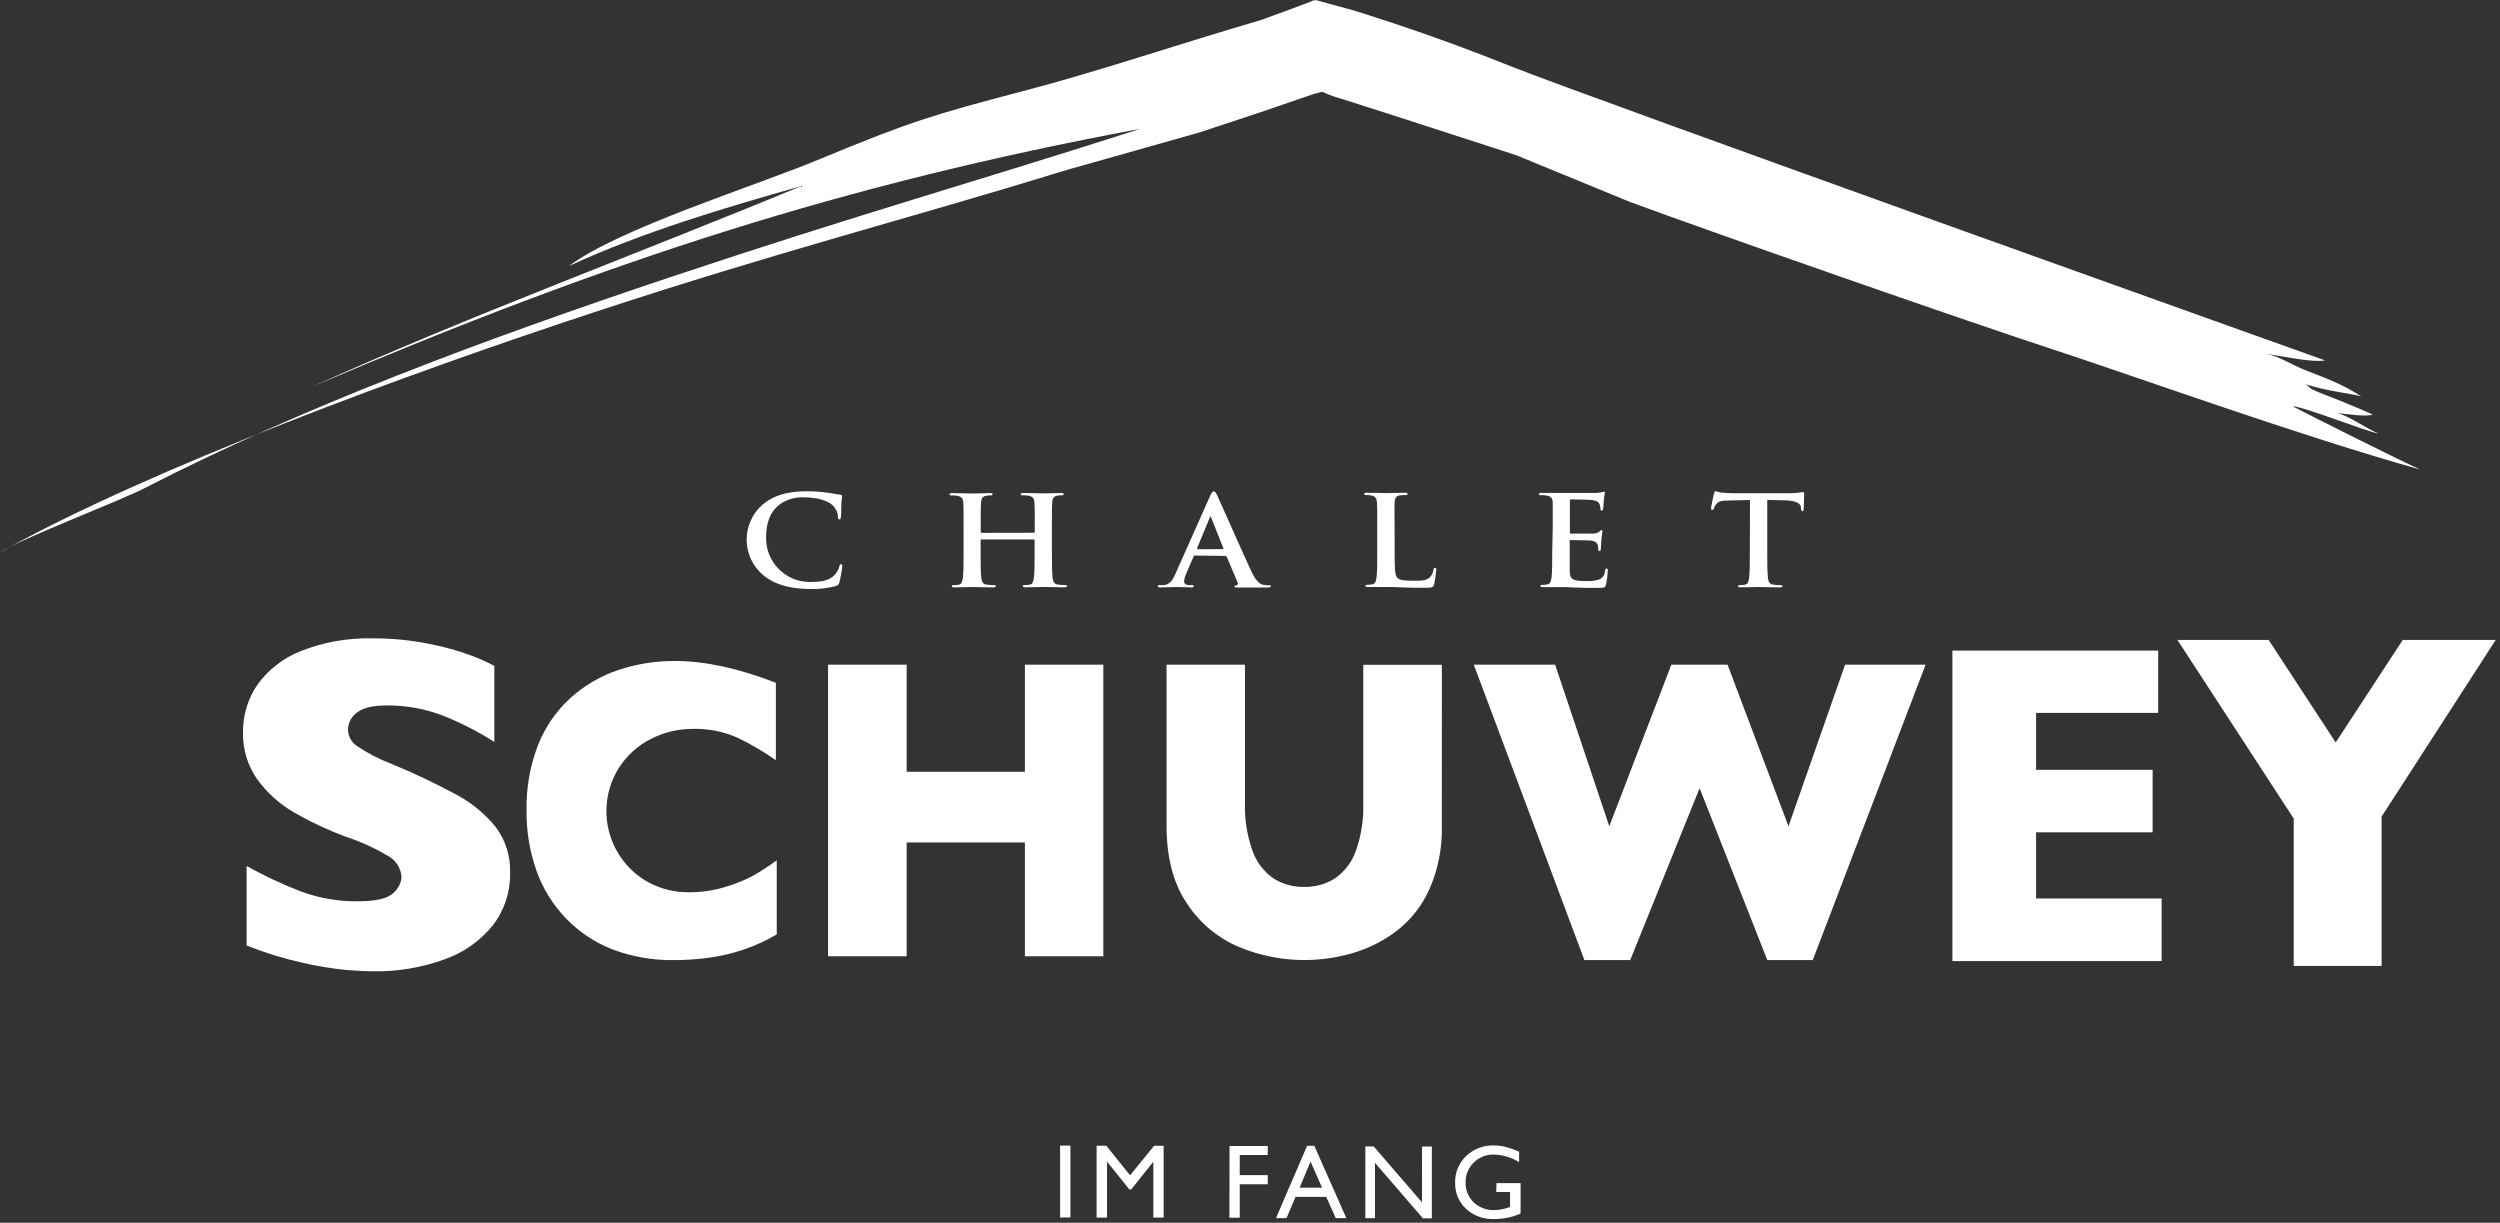 <svg width="458" height="224" viewBox="0 0 458 224" fill="none" xmlns="http://www.w3.org/2000/svg">
<rect x="0" y="0" width="458" height="224" fill="#333333" stroke="none"/>
<g clip-path="url(#clip0_8_2478)">
<path d="M425.96 66.03C423.5 66.45 418.33 65.27 415.17 64.83C417.76 65.35 419.82 66.83 422.36 67.83C425.49 69.05 429.36 70.42 432.55 72.63C430.55 72.03 426.55 71.73 422.36 70.38C423.62 71.17 422.66 70.98 424.46 71.73C426.41 72.48 432.46 74.89 434.65 75.93C433.83 76.44 429.53 75.81 427.96 75.63C429.85 75.88 433.88 78.74 435.75 79.42C433.63 79.11 421.87 74.42 419.97 74.42C424.14 76.57 438.97 84.01 443.35 86.01C421.35 79.87 390 68.53 375.62 63.86C359.45 58.55 314.51 42.86 298.57 36.98L277.79 28.44L256.35 21.49L245.76 18.1C244.714 17.817 243.691 17.456 242.7 17.02C242.11 16.59 241.55 17.12 240.91 17.14L230.48 20.71L219.73 24.27L195.73 31.05C164.45 40.66 143.08 45.94 108.92 57.18C74.76 68.42 27.92 85.62 -0.01 101.18C3.49 98.86 22.08 91.69 26.37 89.49C54.59 74.94 88.29 62.31 122.79 50.78C157.29 39.25 178.54 33.36 208.9 23.6C154.28 33.8 111.52 47.69 57.24 70.82C86.01 57.82 117.24 46.35 146.82 34.08C132.73 38.08 117.73 42.5 104.24 48.73C113.46 41.82 138.39 34.08 150.31 29.1C166.61 22.34 171.01 20.99 187.47 16.68C201.63 12.97 215.47 8.21 230.97 3.68L236.67 1.6L240.29 0.23C240.87 -0.16 241.52 0.14 242.15 0.31L244.03 0.83L247.69 1.83L250.37 2.66L255.62 4.37C262.62 6.71 269.62 9.26 276.62 12.08C291.63 18.06 425.96 66.03 425.96 66.03Z" fill="white"/>
<path d="M139.9 105.43C138.942 104.645 138.167 103.661 137.629 102.545C137.091 101.43 136.804 100.21 136.787 98.972C136.77 97.734 137.023 96.507 137.53 95.377C138.037 94.247 138.784 93.241 139.72 92.43C141.53 90.92 143.92 90 147.72 90C148.94 89.995 150.16 90.072 151.37 90.23C152.37 90.34 153.13 90.55 153.89 90.62C154.17 90.62 154.27 90.76 154.27 90.89C154.27 91.02 154.19 91.35 154.14 92.15C154.09 92.95 154.14 94.15 154.06 94.62C153.98 95.09 153.98 95.15 153.76 95.15C153.54 95.15 153.51 94.97 153.51 94.65C153.462 93.844 153.104 93.087 152.51 92.54C151.68 91.74 149.72 91.12 147.4 91.12C145.703 91.003 144.022 91.508 142.67 92.54C140.83 94.07 140.35 96.25 140.35 98.47C140.33 99.527 140.52 100.578 140.909 101.561C141.298 102.545 141.877 103.441 142.615 104.199C143.352 104.957 144.233 105.561 145.205 105.977C146.177 106.392 147.223 106.611 148.28 106.62C150.52 106.62 151.88 106.39 152.89 105.34C153.292 104.912 153.587 104.394 153.75 103.83C153.83 103.46 153.88 103.37 154.08 103.37C154.28 103.37 154.31 103.53 154.31 103.71C154.204 104.723 154.02 105.726 153.76 106.71C153.728 106.872 153.65 107.02 153.534 107.138C153.419 107.255 153.271 107.336 153.11 107.37C151.633 107.762 150.108 107.941 148.58 107.9C145.05 107.92 142.16 107.24 139.9 105.43Z" fill="white"/>
<path d="M189.42 97.6C189.441 97.6 189.461 97.596 189.48 97.588C189.499 97.58 189.516 97.568 189.53 97.553C189.544 97.538 189.555 97.52 189.562 97.501C189.568 97.481 189.571 97.461 189.57 97.44V96.96C189.57 93.48 189.57 92.84 189.52 92.11C189.47 91.38 189.27 90.97 188.44 90.81C188.109 90.757 187.775 90.734 187.44 90.74C187.16 90.74 187.01 90.74 187.01 90.53C187.01 90.32 187.19 90.32 187.54 90.32C188.9 90.32 190.49 90.39 191.17 90.39C191.85 90.39 193.36 90.32 194.34 90.32C194.69 90.32 194.87 90.32 194.87 90.53C194.87 90.74 194.72 90.74 194.42 90.74C194.175 90.745 193.931 90.769 193.69 90.81C193.01 90.92 192.81 91.31 192.76 92.11C192.71 92.91 192.71 93.48 192.71 96.96V100.96C192.71 103.07 192.71 104.87 192.84 105.86C192.92 106.5 193.07 107 193.84 107.1C194.265 107.154 194.692 107.184 195.12 107.19C195.4 107.19 195.52 107.26 195.52 107.37C195.52 107.48 195.32 107.6 195.02 107.6C193.38 107.6 191.8 107.53 191.09 107.53C190.38 107.53 188.9 107.6 187.9 107.6C187.55 107.6 187.37 107.53 187.37 107.37C187.37 107.21 187.47 107.19 187.77 107.19C188.076 107.191 188.38 107.161 188.68 107.1C189.18 107.01 189.31 106.51 189.41 105.84C189.54 104.84 189.54 103.07 189.54 100.97V98.97C189.54 98.951 189.536 98.932 189.528 98.914C189.521 98.896 189.51 98.88 189.495 98.867C189.481 98.854 189.465 98.844 189.447 98.838C189.428 98.831 189.409 98.829 189.39 98.83H179.8C179.72 98.83 179.65 98.83 179.65 98.97V100.97C179.65 103.08 179.65 104.88 179.78 105.87C179.86 106.51 180.01 107.01 180.78 107.11C181.205 107.164 181.632 107.194 182.06 107.2C182.34 107.2 182.46 107.27 182.46 107.38C182.46 107.49 182.26 107.61 181.96 107.61C180.32 107.61 178.74 107.54 178.03 107.54C177.32 107.54 175.87 107.61 174.86 107.61C174.53 107.61 174.36 107.54 174.36 107.38C174.36 107.22 174.46 107.2 174.76 107.2C175.066 107.201 175.37 107.171 175.67 107.11C176.17 107.02 176.3 106.52 176.4 105.85C176.53 104.85 176.53 103.08 176.53 100.98V96.98C176.53 93.5 176.53 92.86 176.48 92.13C176.43 91.4 176.23 90.99 175.4 90.83C175.069 90.777 174.735 90.754 174.4 90.76C174.12 90.76 173.97 90.76 173.97 90.55C173.97 90.34 174.15 90.34 174.5 90.34C175.86 90.34 177.45 90.41 178.13 90.41C178.81 90.41 180.32 90.34 181.3 90.34C181.65 90.34 181.83 90.34 181.83 90.55C181.83 90.76 181.68 90.76 181.38 90.76C181.135 90.765 180.891 90.788 180.65 90.83C179.97 90.94 179.77 91.33 179.72 92.13C179.67 92.93 179.67 93.5 179.67 96.98V97.46C179.667 97.481 179.669 97.502 179.675 97.522C179.681 97.543 179.692 97.561 179.706 97.576C179.721 97.592 179.738 97.604 179.758 97.611C179.778 97.619 179.799 97.622 179.82 97.62L189.42 97.6Z" fill="white"/>
<path d="M218.9 101.77C218.77 101.77 218.72 101.77 218.67 101.95L217.31 105.09C217.101 105.53 216.973 106.005 216.93 106.49C216.93 106.9 217.16 107.2 217.93 107.2H218.31C218.61 107.2 218.69 107.2 218.69 107.38C218.69 107.56 218.54 107.61 218.26 107.61C217.45 107.61 216.37 107.54 215.59 107.54C215.31 107.54 213.93 107.61 212.59 107.61C212.26 107.61 212.11 107.61 212.11 107.38C212.11 107.15 212.21 107.2 212.41 107.2C212.61 107.2 212.99 107.2 213.19 107.2C214.35 107.06 214.83 106.28 215.33 105.14L221.65 90.95C221.95 90.29 222.1 90.03 222.36 90.03C222.62 90.03 222.74 90.24 222.99 90.76C223.59 92.02 227.62 101.17 229.23 104.65C230.23 106.71 230.92 107.03 231.45 107.14C231.8 107.201 232.155 107.231 232.51 107.23C232.71 107.23 232.84 107.23 232.84 107.41C232.84 107.59 232.61 107.64 231.68 107.64C230.75 107.64 228.94 107.64 226.92 107.64C226.47 107.64 226.16 107.64 226.16 107.46C226.16 107.28 226.26 107.28 226.51 107.25C226.565 107.237 226.616 107.212 226.659 107.176C226.702 107.14 226.736 107.094 226.758 107.043C226.781 106.991 226.791 106.935 226.787 106.879C226.784 106.823 226.768 106.769 226.74 106.72L224.74 102.01C224.722 101.959 224.688 101.916 224.643 101.887C224.597 101.858 224.544 101.845 224.49 101.85L218.9 101.77ZM224 100.6C224.13 100.6 224.15 100.53 224.13 100.46L221.9 94.85C221.9 94.76 221.85 94.64 221.77 94.64C221.69 94.64 221.64 94.75 221.62 94.85L219.3 100.46C219.3 100.55 219.3 100.62 219.4 100.62L224 100.6Z" fill="white"/>
<path d="M255.5 100.97C255.5 103.9 255.5 105.48 256.03 105.89C256.56 106.3 257.11 106.39 259.03 106.39C260.36 106.39 261.35 106.39 261.98 105.75C262.321 105.363 262.546 104.889 262.63 104.38C262.63 104.17 262.71 104.04 262.91 104.04C263.11 104.04 263.11 104.15 263.11 104.43C263.055 105.315 262.927 106.195 262.73 107.06C262.58 107.56 262.45 107.68 261.14 107.68C259.33 107.68 258.02 107.68 256.89 107.61C255.76 107.54 254.89 107.54 253.82 107.54C253.54 107.54 252.99 107.54 252.38 107.54C251.77 107.54 251.15 107.54 250.64 107.54C250.31 107.54 250.14 107.47 250.14 107.31C250.14 107.15 250.24 107.13 250.54 107.13C250.846 107.131 251.151 107.101 251.45 107.04C251.95 106.95 252.08 106.45 252.18 105.78C252.31 104.78 252.31 103.01 252.31 100.91V96.91C252.31 93.43 252.31 92.79 252.26 92.06C252.21 91.33 252.01 90.92 251.18 90.76C250.906 90.709 250.628 90.685 250.35 90.69C250.07 90.69 249.92 90.69 249.92 90.48C249.92 90.27 250.1 90.27 250.47 90.27C251.65 90.27 253.24 90.34 253.92 90.34C254.6 90.34 256.36 90.27 257.34 90.27C257.69 90.27 257.87 90.27 257.87 90.48C257.87 90.69 257.72 90.69 257.42 90.69C257.085 90.691 256.751 90.714 256.42 90.76C255.74 90.87 255.54 91.26 255.49 92.06C255.44 92.86 255.49 93.43 255.49 96.91L255.5 100.97Z" fill="white"/>
<path d="M284.46 96.94C284.46 93.46 284.46 92.82 284.46 92.09C284.46 91.36 284.21 90.95 283.38 90.79C283.049 90.737 282.715 90.714 282.38 90.72C282.1 90.72 281.95 90.72 281.95 90.51C281.95 90.3 282.13 90.3 282.5 90.3H284.5C285.15 90.3 285.73 90.3 286.09 90.3C286.9 90.3 291.91 90.3 292.38 90.3C292.85 90.3 293.26 90.21 293.46 90.16C293.591 90.119 293.724 90.089 293.86 90.07C293.99 90.07 294.01 90.16 294.01 90.28C293.915 90.773 293.849 91.27 293.81 91.77C293.81 92 293.73 93.01 293.68 93.28C293.68 93.39 293.6 93.53 293.43 93.53C293.26 93.53 293.2 93.42 293.2 93.21C293.201 92.93 293.151 92.652 293.05 92.39C292.87 91.98 292.62 91.7 291.36 91.57C290.93 91.57 288.29 91.48 287.78 91.48C287.65 91.48 287.6 91.55 287.6 91.71V97.5C287.6 97.66 287.6 97.75 287.78 97.75C288.33 97.75 291.23 97.75 291.78 97.75C292.21 97.779 292.638 97.659 292.99 97.41C293.17 97.23 293.27 97.11 293.39 97.11C293.414 97.107 293.439 97.109 293.463 97.117C293.486 97.125 293.507 97.138 293.525 97.156C293.542 97.173 293.555 97.194 293.563 97.218C293.571 97.241 293.573 97.266 293.57 97.29C293.57 97.43 293.47 97.79 293.37 98.96C293.37 99.42 293.27 100.33 293.27 100.49C293.27 100.65 293.27 100.93 293.04 100.93C292.81 100.93 292.81 100.84 292.81 100.72C292.797 100.445 292.764 100.171 292.71 99.9C292.58 99.44 292.23 99.1 291.3 99.01C290.82 99.01 288.3 98.94 287.72 98.94C287.59 98.94 287.57 99.03 287.57 99.17V100.98C287.57 101.76 287.57 103.86 287.57 104.53C287.57 106.11 288.02 106.45 290.57 106.45C291.37 106.496 292.171 106.405 292.94 106.18C293.59 105.91 293.94 105.42 294.07 104.49C294.07 104.24 294.17 104.15 294.35 104.15C294.53 104.15 294.55 104.33 294.55 104.56C294.506 105.414 294.396 106.263 294.22 107.1C294.04 107.7 293.82 107.7 292.86 107.7C290.97 107.7 289.59 107.7 288.5 107.63C287.41 107.56 286.64 107.56 285.88 107.56C285.6 107.56 285.05 107.56 284.44 107.56C283.83 107.56 283.21 107.56 282.7 107.56C282.37 107.56 282.2 107.49 282.2 107.33C282.2 107.17 282.3 107.15 282.6 107.15C282.906 107.151 283.21 107.121 283.51 107.06C284.01 106.97 284.14 106.47 284.24 105.8C284.37 104.8 284.37 103.03 284.37 100.93L284.46 96.94Z" fill="white"/>
<path d="M320.6 91.6L316.85 91.69C315.39 91.69 314.79 91.85 314.41 92.35C314.221 92.589 314.075 92.86 313.98 93.15C313.93 93.33 313.85 93.42 313.7 93.42C313.55 93.42 313.47 93.31 313.47 93.05C313.47 92.79 313.95 90.6 314 90.42C314.05 90.24 314.15 89.98 314.3 89.98C314.651 90.102 315.013 90.192 315.38 90.25C316.11 90.32 317.07 90.36 317.9 90.36H327.9C328.482 90.362 329.063 90.325 329.64 90.25C329.865 90.202 330.092 90.165 330.32 90.14C330.5 90.14 330.52 90.28 330.52 90.62C330.52 90.96 330.44 92.68 330.44 93.28C330.44 93.51 330.36 93.65 330.21 93.65C330.06 93.65 329.96 93.54 329.93 93.19V92.94C329.93 92.34 329.2 91.7 326.93 91.66L323.76 91.59V100.97C323.76 103.08 323.76 104.88 323.89 105.87C323.97 106.51 324.12 107.01 324.89 107.11C325.315 107.164 325.742 107.194 326.17 107.2C326.45 107.2 326.57 107.27 326.57 107.38C326.57 107.49 326.37 107.61 326.09 107.61C324.43 107.61 322.84 107.54 322.09 107.54C321.34 107.54 319.9 107.6 318.9 107.6C318.57 107.6 318.4 107.53 318.4 107.37C318.4 107.21 318.5 107.19 318.8 107.19C319.106 107.191 319.41 107.161 319.71 107.1C320.21 107.01 320.37 106.51 320.44 105.84C320.57 104.84 320.57 103.07 320.57 100.97L320.6 91.6Z" fill="white"/>
<path d="M93.45 159.9C93.524 163.382 92.402 166.785 90.27 169.54C87.948 172.399 84.877 174.556 81.4 175.77C77.234 177.276 72.829 178.011 68.4 177.94C67.03 177.94 65.35 177.85 63.4 177.7C60.732 177.426 58.084 176.989 55.47 176.39C51.961 175.609 48.52 174.549 45.18 173.22V158.65C48.351 160.428 51.647 161.975 55.04 163.28C58.365 164.525 61.89 165.148 65.44 165.12C68.847 165.12 71.05 164.613 72.05 163.6C72.907 162.885 73.45 161.861 73.56 160.75C73.519 159.899 73.25 159.074 72.782 158.362C72.315 157.65 71.665 157.076 70.9 156.7C68.527 155.298 66.009 154.158 63.39 153.3C60.084 152.076 56.886 150.577 53.83 148.82C51.194 147.291 48.908 145.227 47.12 142.76C45.357 140.237 44.446 137.217 44.52 134.14C44.488 131.043 45.406 128.01 47.15 125.45C49.164 122.659 51.943 120.509 55.15 119.26C59.346 117.61 63.833 116.825 68.34 116.95C71.782 116.934 75.216 117.269 78.59 117.95C81.235 118.455 83.834 119.178 86.36 120.11C87.802 120.638 89.205 121.266 90.56 121.99V135.92C87.686 134.092 84.654 132.526 81.5 131.24C78.105 129.882 74.476 129.203 70.82 129.24C68.34 129.24 66.54 129.66 65.42 130.52C64.908 130.876 64.489 131.35 64.198 131.901C63.908 132.453 63.754 133.066 63.75 133.69C63.769 134.287 63.931 134.87 64.221 135.392C64.512 135.914 64.923 136.359 65.42 136.69C67.297 137.953 69.31 139.003 71.42 139.82C75.597 141.525 79.68 143.455 83.65 145.6C86.42 147.078 88.865 149.098 90.84 151.54C92.632 153.951 93.552 156.898 93.45 159.9Z" fill="white"/>
<path d="M142.3 171.18C140.381 172.312 138.35 173.244 136.24 173.96C134.208 174.648 132.115 175.143 129.99 175.44C127.826 175.741 125.644 175.891 123.46 175.89C119.646 175.948 115.854 175.293 112.28 173.96C109.044 172.713 106.119 170.774 103.71 168.28C101.29 165.772 99.435 162.775 98.27 159.49C97.036 155.955 96.423 152.234 96.46 148.49C96.376 144.362 97.103 140.258 98.6 136.41C99.914 133.115 101.967 130.166 104.6 127.79C107.137 125.517 110.116 123.791 113.35 122.72C116.689 121.621 120.185 121.071 123.7 121.09C129.12 121.09 135.267 122.423 142.14 125.09V139.27C139.921 137.714 137.58 136.34 135.14 135.16C132.577 134.022 129.794 133.465 126.99 133.53C124.284 133.512 121.615 134.15 119.21 135.39C116.832 136.593 114.822 138.413 113.39 140.66C112.324 142.35 111.609 144.237 111.287 146.208C110.966 148.18 111.045 150.196 111.519 152.137C111.993 154.078 112.852 155.904 114.047 157.505C115.241 159.107 116.745 160.452 118.47 161.46C120.823 162.803 123.491 163.493 126.2 163.46C128.428 163.474 130.645 163.157 132.78 162.52C134.583 161.996 136.328 161.293 137.99 160.42C139.481 159.566 140.92 158.624 142.3 157.6V171.18Z" fill="white"/>
<path d="M202.13 175.19H187.76V154.34H166.1V175.19H151.7V121.77H166.1V141.39H187.76V121.77H202.13V175.19Z" fill="white"/>
<path d="M264.14 151.25C264.253 155.272 263.471 159.268 261.85 162.95C260.496 165.963 258.414 168.593 255.79 170.6C253.352 172.439 250.596 173.812 247.66 174.65C244.831 175.46 241.903 175.874 238.96 175.88C234.913 175.879 230.906 175.091 227.16 173.56C223.252 171.953 219.913 169.216 217.57 165.7C214.997 162 213.71 157.18 213.71 151.24V121.77H228.08V147.1C227.992 150.066 228.453 153.022 229.44 155.82C230.146 157.86 231.471 159.629 233.23 160.88C234.941 161.973 236.94 162.53 238.97 162.48C240.958 162.519 242.913 161.969 244.59 160.9C246.348 159.671 247.677 157.923 248.39 155.9C249.38 153.106 249.841 150.153 249.75 147.19V121.79H264.15L264.14 151.25Z" fill="white"/>
<path d="M352.77 121.77L332.1 175.88H323.77L311.37 144.4L298.66 175.88H290.26L270 121.77H284.9L294.82 151.37L306.19 121.77H316.49L327.65 151.37L338.02 121.77H352.77Z" fill="white"/>
<path d="M396.01 176.07H357.68V119.19H395.38V130.6H373.01V141.03H394.36V152.48H373.01V164.6H396.01V176.07Z" fill="white"/>
<path d="M457.22 117.23L436.31 149.6V176.96H420.21V149.96L398.9 117.23H415.61L427.9 136.02L440.18 117.24L457.22 117.23Z" fill="white"/>
<path d="M194.21 209.87H196.1V223.04H194.21V209.87Z" fill="white"/>
<path d="M211.42 209.91H213.18V223.07H211.29V212.83L207.23 217.91H206.9L202.81 212.81V223.06H200.9V209.9H202.68L207.03 215.32L211.42 209.91Z" fill="white"/>
<path d="M225.25 209.95H232.25V211.6H227.12V215.28H232.25V216.96H227.12V223.09H225.23L225.25 209.95Z" fill="white"/>
<path d="M239.46 209.91H240.78L246.65 223.16H244.71L242.96 219.26H237.35L235.69 223.16H233.76L239.46 209.91ZM242.2 217.58L240.09 212.81L238.09 217.58H242.2Z" fill="white"/>
<path d="M260.52 210.04H262.31V223.2H260.68L251.9 213.04V223.18H250.13V210.02H251.65L260.51 220.27L260.52 210.04Z" fill="white"/>
<path d="M274.15 216.75H278.57V222.33C277.046 222.991 275.401 223.331 273.74 223.33C272.786 223.373 271.833 223.226 270.936 222.896C270.04 222.566 269.219 222.061 268.52 221.41C267.887 220.802 267.388 220.07 267.054 219.259C266.72 218.448 266.559 217.577 266.58 216.7C266.552 215.789 266.715 214.882 267.06 214.038C267.404 213.194 267.922 212.431 268.58 211.8C269.255 211.151 270.053 210.644 270.927 210.309C271.802 209.974 272.734 209.818 273.67 209.85C274.381 209.85 275.089 209.934 275.78 210.1C276.643 210.328 277.485 210.626 278.3 210.99V212.91C276.898 212.033 275.284 211.552 273.63 211.52C272.956 211.505 272.286 211.627 271.661 211.878C271.035 212.129 270.467 212.504 269.99 212.98C269.507 213.447 269.125 214.009 268.869 214.63C268.613 215.251 268.487 215.918 268.5 216.59C268.472 217.271 268.588 217.95 268.841 218.583C269.095 219.215 269.479 219.787 269.97 220.26C270.477 220.739 271.074 221.112 271.726 221.357C272.379 221.603 273.073 221.716 273.77 221.69C274.691 221.659 275.601 221.487 276.47 221.18L276.64 221.12V218.37H274.11L274.15 216.75Z" fill="white"/>
</g>
<defs>
<clipPath id="clip0_8_2478">
<rect width="457.22" height="223.38" fill="white"/>
</clipPath>
</defs>
</svg>
